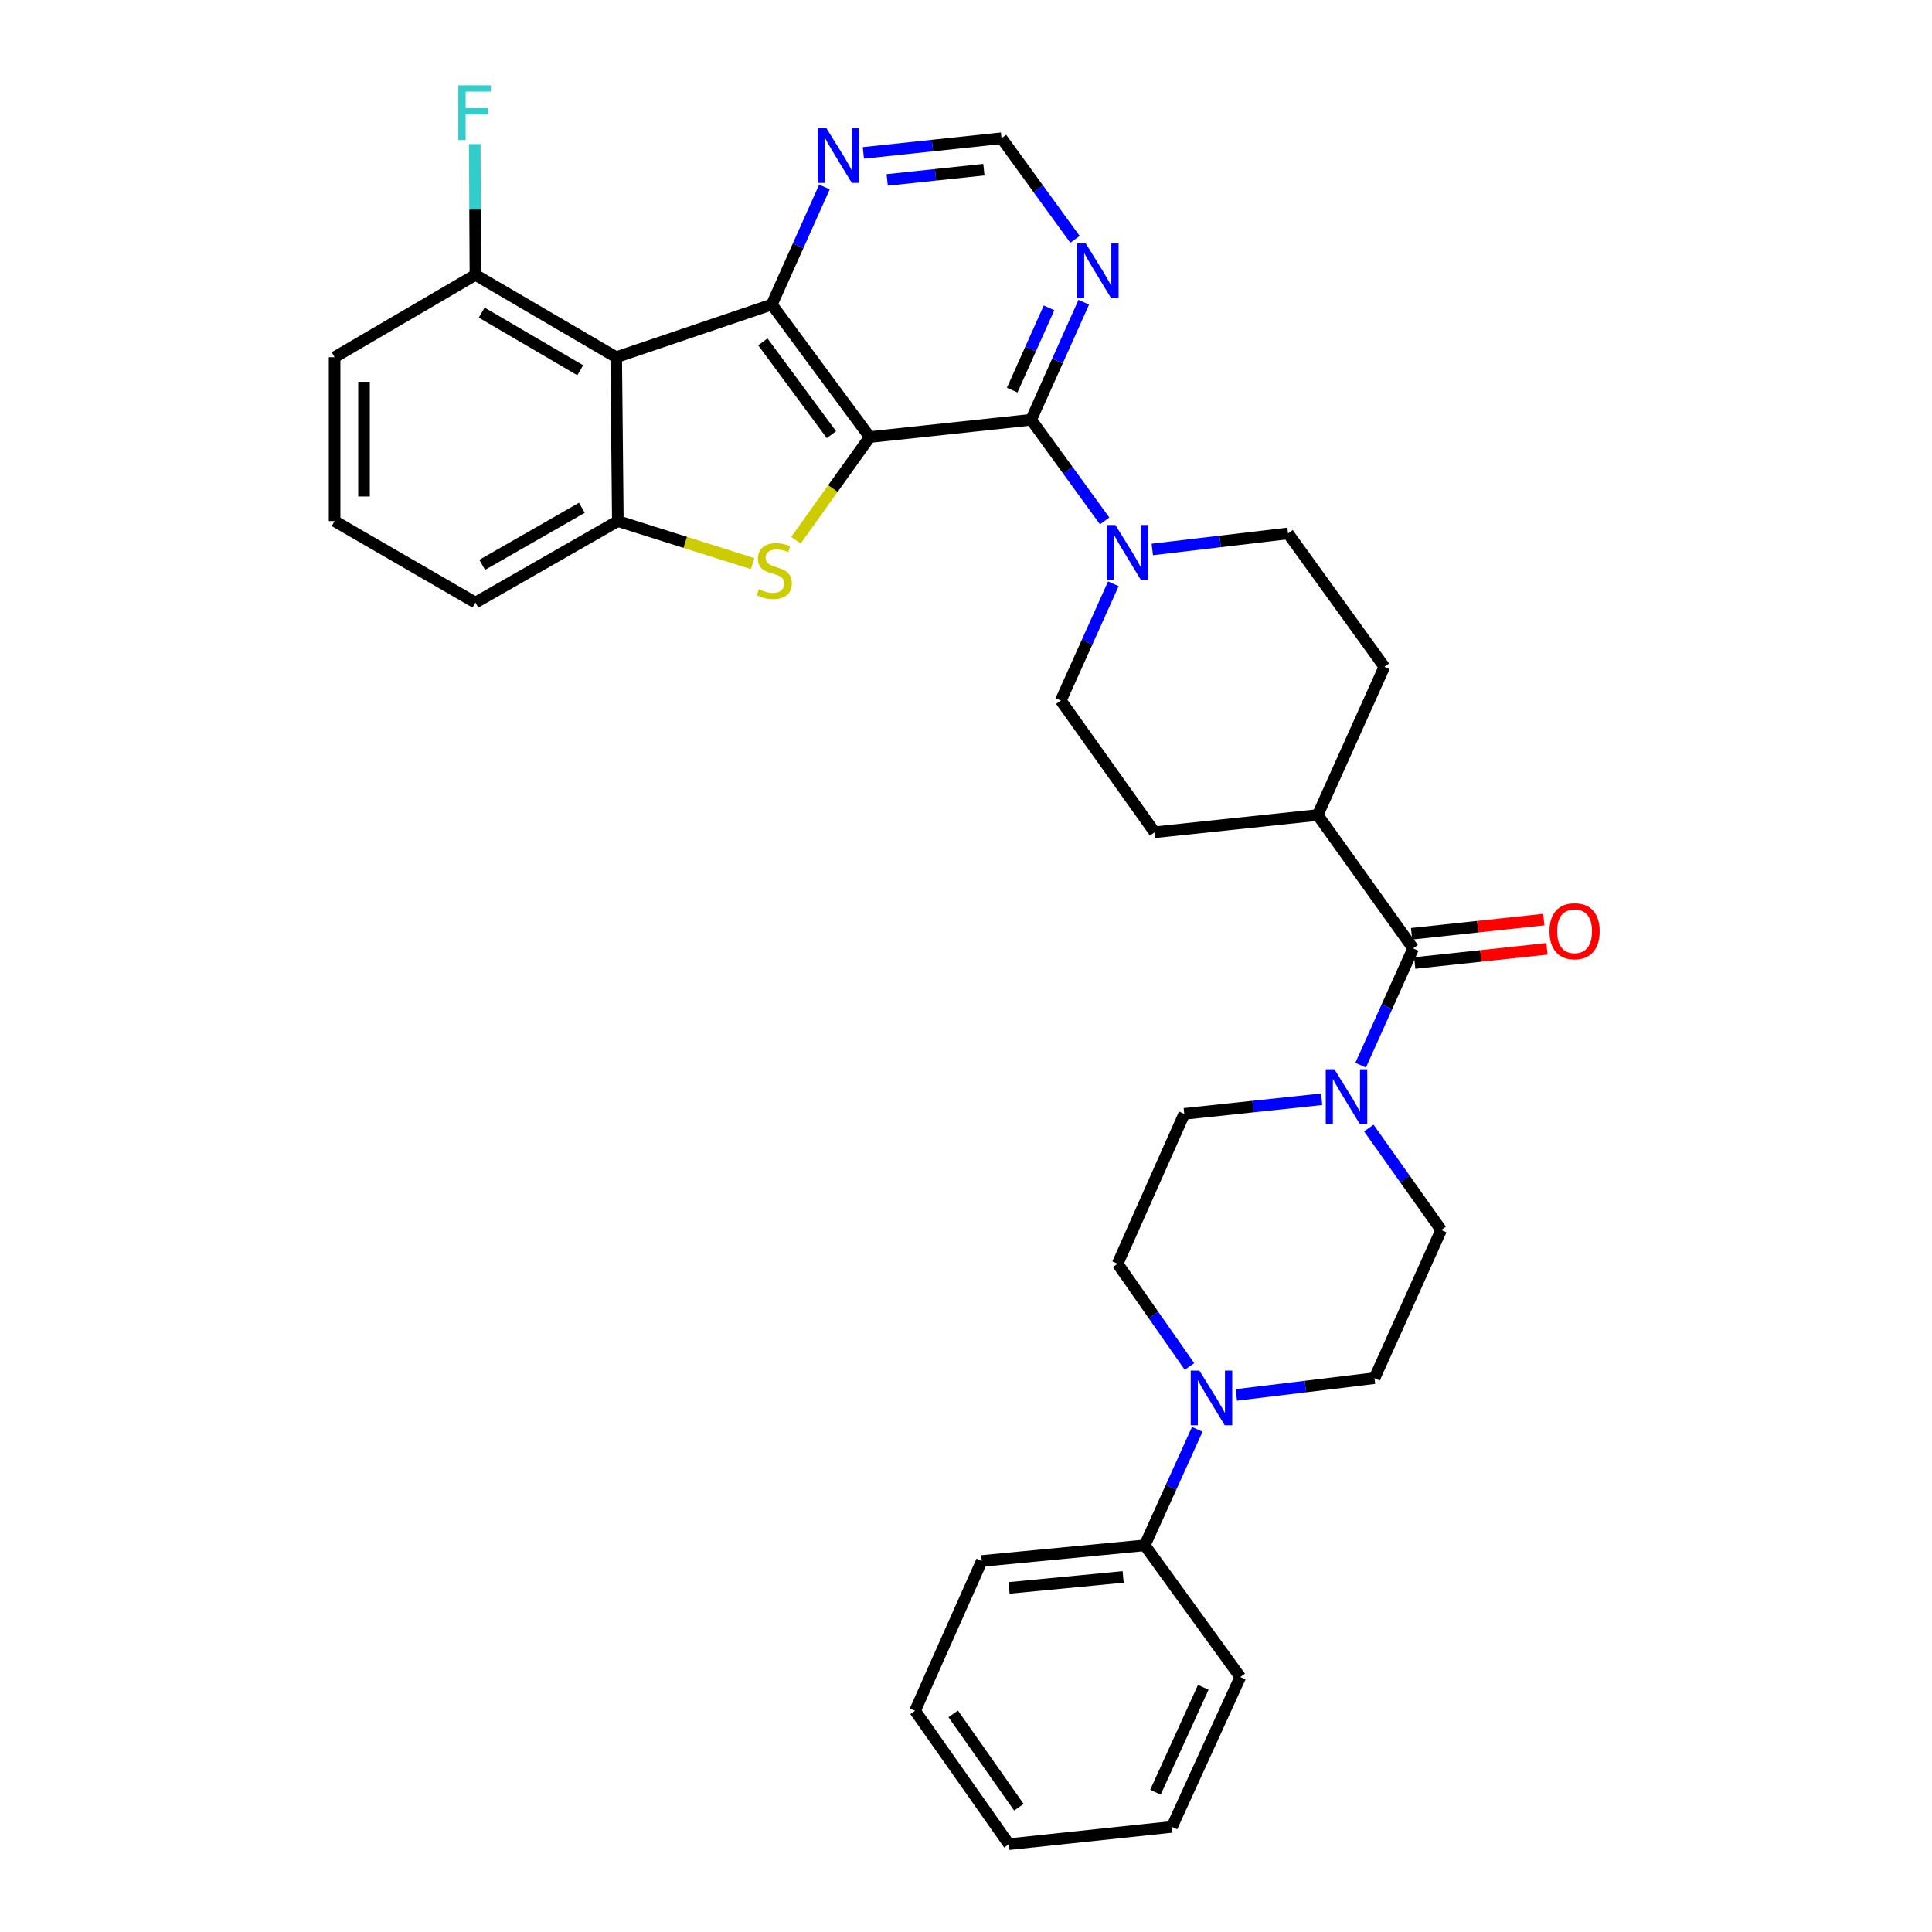<?xml version='1.0' encoding='iso-8859-1'?>
<svg version='1.1' baseProfile='full'
              xmlns='http://www.w3.org/2000/svg'
                      xmlns:rdkit='http://www.rdkit.org/xml'
                      xmlns:xlink='http://www.w3.org/1999/xlink'
                  xml:space='preserve'
width='1000px' height='1000px' viewBox='0 0 1000 1000'>
<!-- END OF HEADER -->
<rect style='opacity:1.0;fill:#FFFFFF;stroke:none' width='1000' height='1000' x='0' y='0'> </rect>
<path class='bond-0' d='M 450.188,226.222 L 399.484,157.626' style='fill:none;fill-rule:evenodd;stroke:#000000;stroke-width:6px;stroke-linecap:butt;stroke-linejoin:miter;stroke-opacity:1' />
<path class='bond-0' d='M 430.342,224.98 L 394.849,176.963' style='fill:none;fill-rule:evenodd;stroke:#000000;stroke-width:6px;stroke-linecap:butt;stroke-linejoin:miter;stroke-opacity:1' />
<path class='bond-1' d='M 450.188,226.222 L 431.08,252.922' style='fill:none;fill-rule:evenodd;stroke:#000000;stroke-width:6px;stroke-linecap:butt;stroke-linejoin:miter;stroke-opacity:1' />
<path class='bond-1' d='M 431.08,252.922 L 411.972,279.621' style='fill:none;fill-rule:evenodd;stroke:#CCCC00;stroke-width:6px;stroke-linecap:butt;stroke-linejoin:miter;stroke-opacity:1' />
<path class='bond-2' d='M 450.188,226.222 L 533.718,217.276' style='fill:none;fill-rule:evenodd;stroke:#000000;stroke-width:6px;stroke-linecap:butt;stroke-linejoin:miter;stroke-opacity:1' />
<path class='bond-3' d='M 399.484,157.626 L 318.939,184.897' style='fill:none;fill-rule:evenodd;stroke:#000000;stroke-width:6px;stroke-linecap:butt;stroke-linejoin:miter;stroke-opacity:1' />
<path class='bond-10' d='M 399.484,157.626 L 413.108,127.202' style='fill:none;fill-rule:evenodd;stroke:#000000;stroke-width:6px;stroke-linecap:butt;stroke-linejoin:miter;stroke-opacity:1' />
<path class='bond-10' d='M 413.108,127.202 L 426.732,96.778' style='fill:none;fill-rule:evenodd;stroke:#0000FF;stroke-width:6px;stroke-linecap:butt;stroke-linejoin:miter;stroke-opacity:1' />
<path class='bond-4' d='M 389.567,291.738 L 354.68,280.721' style='fill:none;fill-rule:evenodd;stroke:#CCCC00;stroke-width:6px;stroke-linecap:butt;stroke-linejoin:miter;stroke-opacity:1' />
<path class='bond-4' d='M 354.68,280.721 L 319.793,269.704' style='fill:none;fill-rule:evenodd;stroke:#000000;stroke-width:6px;stroke-linecap:butt;stroke-linejoin:miter;stroke-opacity:1' />
<path class='bond-5' d='M 533.718,217.276 L 552.739,243.45' style='fill:none;fill-rule:evenodd;stroke:#000000;stroke-width:6px;stroke-linecap:butt;stroke-linejoin:miter;stroke-opacity:1' />
<path class='bond-5' d='M 552.739,243.45 L 571.761,269.625' style='fill:none;fill-rule:evenodd;stroke:#0000FF;stroke-width:6px;stroke-linecap:butt;stroke-linejoin:miter;stroke-opacity:1' />
<path class='bond-9' d='M 533.718,217.276 L 547.338,186.856' style='fill:none;fill-rule:evenodd;stroke:#000000;stroke-width:6px;stroke-linecap:butt;stroke-linejoin:miter;stroke-opacity:1' />
<path class='bond-9' d='M 547.338,186.856 L 560.959,156.436' style='fill:none;fill-rule:evenodd;stroke:#0000FF;stroke-width:6px;stroke-linecap:butt;stroke-linejoin:miter;stroke-opacity:1' />
<path class='bond-9' d='M 523.912,201.93 L 533.446,180.636' style='fill:none;fill-rule:evenodd;stroke:#000000;stroke-width:6px;stroke-linecap:butt;stroke-linejoin:miter;stroke-opacity:1' />
<path class='bond-9' d='M 533.446,180.636 L 542.98,159.342' style='fill:none;fill-rule:evenodd;stroke:#0000FF;stroke-width:6px;stroke-linecap:butt;stroke-linejoin:miter;stroke-opacity:1' />
<path class='bond-11' d='M 318.939,184.897 L 246.081,142.278' style='fill:none;fill-rule:evenodd;stroke:#000000;stroke-width:6px;stroke-linecap:butt;stroke-linejoin:miter;stroke-opacity:1' />
<path class='bond-11' d='M 300.325,191.642 L 249.324,161.809' style='fill:none;fill-rule:evenodd;stroke:#000000;stroke-width:6px;stroke-linecap:butt;stroke-linejoin:miter;stroke-opacity:1' />
<path class='bond-33' d='M 318.939,184.897 L 319.793,269.704' style='fill:none;fill-rule:evenodd;stroke:#000000;stroke-width:6px;stroke-linecap:butt;stroke-linejoin:miter;stroke-opacity:1' />
<path class='bond-25' d='M 319.793,269.704 L 246.081,311.9' style='fill:none;fill-rule:evenodd;stroke:#000000;stroke-width:6px;stroke-linecap:butt;stroke-linejoin:miter;stroke-opacity:1' />
<path class='bond-25' d='M 301.174,262.824 L 249.575,292.361' style='fill:none;fill-rule:evenodd;stroke:#000000;stroke-width:6px;stroke-linecap:butt;stroke-linejoin:miter;stroke-opacity:1' />
<path class='bond-16' d='M 596.424,284.39 L 631.553,280.239' style='fill:none;fill-rule:evenodd;stroke:#0000FF;stroke-width:6px;stroke-linecap:butt;stroke-linejoin:miter;stroke-opacity:1' />
<path class='bond-16' d='M 631.553,280.239 L 666.683,276.089' style='fill:none;fill-rule:evenodd;stroke:#000000;stroke-width:6px;stroke-linecap:butt;stroke-linejoin:miter;stroke-opacity:1' />
<path class='bond-17' d='M 576.271,302.169 L 562.669,332.386' style='fill:none;fill-rule:evenodd;stroke:#0000FF;stroke-width:6px;stroke-linecap:butt;stroke-linejoin:miter;stroke-opacity:1' />
<path class='bond-17' d='M 562.669,332.386 L 549.066,362.604' style='fill:none;fill-rule:evenodd;stroke:#000000;stroke-width:6px;stroke-linecap:butt;stroke-linejoin:miter;stroke-opacity:1' />
<path class='bond-6' d='M 731.449,490.893 L 682.031,421.856' style='fill:none;fill-rule:evenodd;stroke:#000000;stroke-width:6px;stroke-linecap:butt;stroke-linejoin:miter;stroke-opacity:1' />
<path class='bond-7' d='M 731.449,490.893 L 717.856,521.114' style='fill:none;fill-rule:evenodd;stroke:#000000;stroke-width:6px;stroke-linecap:butt;stroke-linejoin:miter;stroke-opacity:1' />
<path class='bond-7' d='M 717.856,521.114 L 704.262,551.336' style='fill:none;fill-rule:evenodd;stroke:#0000FF;stroke-width:6px;stroke-linecap:butt;stroke-linejoin:miter;stroke-opacity:1' />
<path class='bond-20' d='M 732.261,498.46 L 766.484,494.788' style='fill:none;fill-rule:evenodd;stroke:#000000;stroke-width:6px;stroke-linecap:butt;stroke-linejoin:miter;stroke-opacity:1' />
<path class='bond-20' d='M 766.484,494.788 L 800.707,491.116' style='fill:none;fill-rule:evenodd;stroke:#FF0000;stroke-width:6px;stroke-linecap:butt;stroke-linejoin:miter;stroke-opacity:1' />
<path class='bond-20' d='M 730.637,483.325 L 764.86,479.654' style='fill:none;fill-rule:evenodd;stroke:#000000;stroke-width:6px;stroke-linecap:butt;stroke-linejoin:miter;stroke-opacity:1' />
<path class='bond-20' d='M 764.86,479.654 L 799.083,475.982' style='fill:none;fill-rule:evenodd;stroke:#FF0000;stroke-width:6px;stroke-linecap:butt;stroke-linejoin:miter;stroke-opacity:1' />
<path class='bond-14' d='M 684.096,568.967 L 648.537,572.752' style='fill:none;fill-rule:evenodd;stroke:#0000FF;stroke-width:6px;stroke-linecap:butt;stroke-linejoin:miter;stroke-opacity:1' />
<path class='bond-14' d='M 648.537,572.752 L 612.978,576.537' style='fill:none;fill-rule:evenodd;stroke:#000000;stroke-width:6px;stroke-linecap:butt;stroke-linejoin:miter;stroke-opacity:1' />
<path class='bond-15' d='M 708.502,583.876 L 727.231,610.259' style='fill:none;fill-rule:evenodd;stroke:#0000FF;stroke-width:6px;stroke-linecap:butt;stroke-linejoin:miter;stroke-opacity:1' />
<path class='bond-15' d='M 727.231,610.259 L 745.96,636.643' style='fill:none;fill-rule:evenodd;stroke:#000000;stroke-width:6px;stroke-linecap:butt;stroke-linejoin:miter;stroke-opacity:1' />
<path class='bond-8' d='M 639.922,722.012 L 675.682,717.672' style='fill:none;fill-rule:evenodd;stroke:#0000FF;stroke-width:6px;stroke-linecap:butt;stroke-linejoin:miter;stroke-opacity:1' />
<path class='bond-8' d='M 675.682,717.672 L 711.442,713.333' style='fill:none;fill-rule:evenodd;stroke:#000000;stroke-width:6px;stroke-linecap:butt;stroke-linejoin:miter;stroke-opacity:1' />
<path class='bond-21' d='M 619.702,739.826 L 606.12,769.837' style='fill:none;fill-rule:evenodd;stroke:#0000FF;stroke-width:6px;stroke-linecap:butt;stroke-linejoin:miter;stroke-opacity:1' />
<path class='bond-21' d='M 606.12,769.837 L 592.539,799.848' style='fill:none;fill-rule:evenodd;stroke:#000000;stroke-width:6px;stroke-linecap:butt;stroke-linejoin:miter;stroke-opacity:1' />
<path class='bond-37' d='M 615.673,707.294 L 597.075,680.7' style='fill:none;fill-rule:evenodd;stroke:#0000FF;stroke-width:6px;stroke-linecap:butt;stroke-linejoin:miter;stroke-opacity:1' />
<path class='bond-37' d='M 597.075,680.7 L 578.476,654.106' style='fill:none;fill-rule:evenodd;stroke:#000000;stroke-width:6px;stroke-linecap:butt;stroke-linejoin:miter;stroke-opacity:1' />
<path class='bond-12' d='M 556.414,123.883 L 537.396,97.712' style='fill:none;fill-rule:evenodd;stroke:#0000FF;stroke-width:6px;stroke-linecap:butt;stroke-linejoin:miter;stroke-opacity:1' />
<path class='bond-12' d='M 537.396,97.712 L 518.378,71.542' style='fill:none;fill-rule:evenodd;stroke:#000000;stroke-width:6px;stroke-linecap:butt;stroke-linejoin:miter;stroke-opacity:1' />
<path class='bond-34' d='M 446.88,79.139 L 482.629,75.34' style='fill:none;fill-rule:evenodd;stroke:#0000FF;stroke-width:6px;stroke-linecap:butt;stroke-linejoin:miter;stroke-opacity:1' />
<path class='bond-34' d='M 482.629,75.34 L 518.378,71.542' style='fill:none;fill-rule:evenodd;stroke:#000000;stroke-width:6px;stroke-linecap:butt;stroke-linejoin:miter;stroke-opacity:1' />
<path class='bond-34' d='M 459.213,93.135 L 484.237,90.476' style='fill:none;fill-rule:evenodd;stroke:#0000FF;stroke-width:6px;stroke-linecap:butt;stroke-linejoin:miter;stroke-opacity:1' />
<path class='bond-34' d='M 484.237,90.476 L 509.262,87.817' style='fill:none;fill-rule:evenodd;stroke:#000000;stroke-width:6px;stroke-linecap:butt;stroke-linejoin:miter;stroke-opacity:1' />
<path class='bond-24' d='M 246.081,142.278 L 245.903,108.431' style='fill:none;fill-rule:evenodd;stroke:#000000;stroke-width:6px;stroke-linecap:butt;stroke-linejoin:miter;stroke-opacity:1' />
<path class='bond-24' d='M 245.903,108.431 L 245.726,74.584' style='fill:none;fill-rule:evenodd;stroke:#33CCCC;stroke-width:6px;stroke-linecap:butt;stroke-linejoin:miter;stroke-opacity:1' />
<path class='bond-27' d='M 246.081,142.278 L 173.188,184.897' style='fill:none;fill-rule:evenodd;stroke:#000000;stroke-width:6px;stroke-linecap:butt;stroke-linejoin:miter;stroke-opacity:1' />
<path class='bond-13' d='M 682.031,421.856 L 597.647,430.786' style='fill:none;fill-rule:evenodd;stroke:#000000;stroke-width:6px;stroke-linecap:butt;stroke-linejoin:miter;stroke-opacity:1' />
<path class='bond-35' d='M 682.031,421.856 L 716.541,345.142' style='fill:none;fill-rule:evenodd;stroke:#000000;stroke-width:6px;stroke-linecap:butt;stroke-linejoin:miter;stroke-opacity:1' />
<path class='bond-18' d='M 612.978,576.537 L 578.476,654.106' style='fill:none;fill-rule:evenodd;stroke:#000000;stroke-width:6px;stroke-linecap:butt;stroke-linejoin:miter;stroke-opacity:1' />
<path class='bond-19' d='M 745.96,636.643 L 711.442,713.333' style='fill:none;fill-rule:evenodd;stroke:#000000;stroke-width:6px;stroke-linecap:butt;stroke-linejoin:miter;stroke-opacity:1' />
<path class='bond-23' d='M 666.683,276.089 L 716.541,345.142' style='fill:none;fill-rule:evenodd;stroke:#000000;stroke-width:6px;stroke-linecap:butt;stroke-linejoin:miter;stroke-opacity:1' />
<path class='bond-22' d='M 549.066,362.604 L 597.647,430.786' style='fill:none;fill-rule:evenodd;stroke:#000000;stroke-width:6px;stroke-linecap:butt;stroke-linejoin:miter;stroke-opacity:1' />
<path class='bond-28' d='M 592.539,799.848 L 508.163,807.957' style='fill:none;fill-rule:evenodd;stroke:#000000;stroke-width:6px;stroke-linecap:butt;stroke-linejoin:miter;stroke-opacity:1' />
<path class='bond-28' d='M 581.339,816.216 L 522.276,821.892' style='fill:none;fill-rule:evenodd;stroke:#000000;stroke-width:6px;stroke-linecap:butt;stroke-linejoin:miter;stroke-opacity:1' />
<path class='bond-29' d='M 592.539,799.848 L 641.965,868.03' style='fill:none;fill-rule:evenodd;stroke:#000000;stroke-width:6px;stroke-linecap:butt;stroke-linejoin:miter;stroke-opacity:1' />
<path class='bond-26' d='M 246.081,311.9 L 173.188,269.704' style='fill:none;fill-rule:evenodd;stroke:#000000;stroke-width:6px;stroke-linecap:butt;stroke-linejoin:miter;stroke-opacity:1' />
<path class='bond-36' d='M 173.188,269.704 L 173.188,184.897' style='fill:none;fill-rule:evenodd;stroke:#000000;stroke-width:6px;stroke-linecap:butt;stroke-linejoin:miter;stroke-opacity:1' />
<path class='bond-36' d='M 188.409,256.983 L 188.409,197.618' style='fill:none;fill-rule:evenodd;stroke:#000000;stroke-width:6px;stroke-linecap:butt;stroke-linejoin:miter;stroke-opacity:1' />
<path class='bond-30' d='M 508.163,807.957 L 473.637,885.492' style='fill:none;fill-rule:evenodd;stroke:#000000;stroke-width:6px;stroke-linecap:butt;stroke-linejoin:miter;stroke-opacity:1' />
<path class='bond-31' d='M 641.965,868.03 L 606.593,945.599' style='fill:none;fill-rule:evenodd;stroke:#000000;stroke-width:6px;stroke-linecap:butt;stroke-linejoin:miter;stroke-opacity:1' />
<path class='bond-31' d='M 622.81,873.35 L 598.05,927.648' style='fill:none;fill-rule:evenodd;stroke:#000000;stroke-width:6px;stroke-linecap:butt;stroke-linejoin:miter;stroke-opacity:1' />
<path class='bond-38' d='M 473.637,885.492 L 522.209,954.545' style='fill:none;fill-rule:evenodd;stroke:#000000;stroke-width:6px;stroke-linecap:butt;stroke-linejoin:miter;stroke-opacity:1' />
<path class='bond-38' d='M 493.372,887.093 L 527.373,935.43' style='fill:none;fill-rule:evenodd;stroke:#000000;stroke-width:6px;stroke-linecap:butt;stroke-linejoin:miter;stroke-opacity:1' />
<path class='bond-32' d='M 606.593,945.599 L 522.209,954.545' style='fill:none;fill-rule:evenodd;stroke:#000000;stroke-width:6px;stroke-linecap:butt;stroke-linejoin:miter;stroke-opacity:1' />
<path  class='atom-2' d='M 392.77 304.996
Q 393.09 305.116, 394.41 305.676
Q 395.73 306.236, 397.17 306.596
Q 398.65 306.916, 400.09 306.916
Q 402.77 306.916, 404.33 305.636
Q 405.89 304.316, 405.89 302.036
Q 405.89 300.476, 405.09 299.516
Q 404.33 298.556, 403.13 298.036
Q 401.93 297.516, 399.93 296.916
Q 397.41 296.156, 395.89 295.436
Q 394.41 294.716, 393.33 293.196
Q 392.29 291.676, 392.29 289.116
Q 392.29 285.556, 394.69 283.356
Q 397.13 281.156, 401.93 281.156
Q 405.21 281.156, 408.93 282.716
L 408.01 285.796
Q 404.61 284.396, 402.05 284.396
Q 399.29 284.396, 397.77 285.556
Q 396.25 286.676, 396.29 288.636
Q 396.29 290.156, 397.05 291.076
Q 397.85 291.996, 398.97 292.516
Q 400.13 293.036, 402.05 293.636
Q 404.61 294.436, 406.13 295.236
Q 407.65 296.036, 408.73 297.676
Q 409.85 299.276, 409.85 302.036
Q 409.85 305.956, 407.21 308.076
Q 404.61 310.156, 400.25 310.156
Q 397.73 310.156, 395.81 309.596
Q 393.93 309.076, 391.69 308.156
L 392.77 304.996
' fill='#CCCC00'/>
<path  class='atom-6' d='M 577.332 271.746
L 586.612 286.746
Q 587.532 288.226, 589.012 290.906
Q 590.492 293.586, 590.572 293.746
L 590.572 271.746
L 594.332 271.746
L 594.332 300.066
L 590.452 300.066
L 580.492 283.666
Q 579.332 281.746, 578.092 279.546
Q 576.892 277.346, 576.532 276.666
L 576.532 300.066
L 572.852 300.066
L 572.852 271.746
L 577.332 271.746
' fill='#0000FF'/>
<path  class='atom-8' d='M 690.688 553.439
L 699.968 568.439
Q 700.888 569.919, 702.368 572.599
Q 703.848 575.279, 703.928 575.439
L 703.928 553.439
L 707.688 553.439
L 707.688 581.759
L 703.808 581.759
L 693.848 565.359
Q 692.688 563.439, 691.448 561.239
Q 690.248 559.039, 689.888 558.359
L 689.888 581.759
L 686.208 581.759
L 686.208 553.439
L 690.688 553.439
' fill='#0000FF'/>
<path  class='atom-9' d='M 620.797 709.413
L 630.077 724.413
Q 630.997 725.893, 632.477 728.573
Q 633.957 731.253, 634.037 731.413
L 634.037 709.413
L 637.797 709.413
L 637.797 737.733
L 633.917 737.733
L 623.957 721.333
Q 622.797 719.413, 621.557 717.213
Q 620.357 715.013, 619.997 714.333
L 619.997 737.733
L 616.317 737.733
L 616.317 709.413
L 620.797 709.413
' fill='#0000FF'/>
<path  class='atom-10' d='M 561.984 126.004
L 571.264 141.004
Q 572.184 142.484, 573.664 145.164
Q 575.144 147.844, 575.224 148.004
L 575.224 126.004
L 578.984 126.004
L 578.984 154.324
L 575.104 154.324
L 565.144 137.924
Q 563.984 136.004, 562.744 133.804
Q 561.544 131.604, 561.184 130.924
L 561.184 154.324
L 557.504 154.324
L 557.504 126.004
L 561.984 126.004
' fill='#0000FF'/>
<path  class='atom-11' d='M 427.759 66.345
L 437.039 81.345
Q 437.959 82.825, 439.439 85.505
Q 440.919 88.185, 440.999 88.345
L 440.999 66.345
L 444.759 66.345
L 444.759 94.665
L 440.879 94.665
L 430.919 78.265
Q 429.759 76.345, 428.519 74.145
Q 427.319 71.945, 426.959 71.265
L 426.959 94.665
L 423.279 94.665
L 423.279 66.345
L 427.759 66.345
' fill='#0000FF'/>
<path  class='atom-21' d='M 801.996 482.009
Q 801.996 475.209, 805.356 471.409
Q 808.716 467.609, 814.996 467.609
Q 821.276 467.609, 824.636 471.409
Q 827.996 475.209, 827.996 482.009
Q 827.996 488.889, 824.596 492.809
Q 821.196 496.689, 814.996 496.689
Q 808.756 496.689, 805.356 492.809
Q 801.996 488.929, 801.996 482.009
M 814.996 493.489
Q 819.316 493.489, 821.636 490.609
Q 823.996 487.689, 823.996 482.009
Q 823.996 476.449, 821.636 473.649
Q 819.316 470.809, 814.996 470.809
Q 810.676 470.809, 808.316 473.609
Q 805.996 476.409, 805.996 482.009
Q 805.996 487.729, 808.316 490.609
Q 810.676 493.489, 814.996 493.489
' fill='#FF0000'/>
<path  class='atom-25' d='M 237.221 44.165
L 254.061 44.165
L 254.061 47.405
L 241.021 47.405
L 241.021 56.005
L 252.621 56.005
L 252.621 59.285
L 241.021 59.285
L 241.021 72.485
L 237.221 72.485
L 237.221 44.165
' fill='#33CCCC'/>
</svg>
